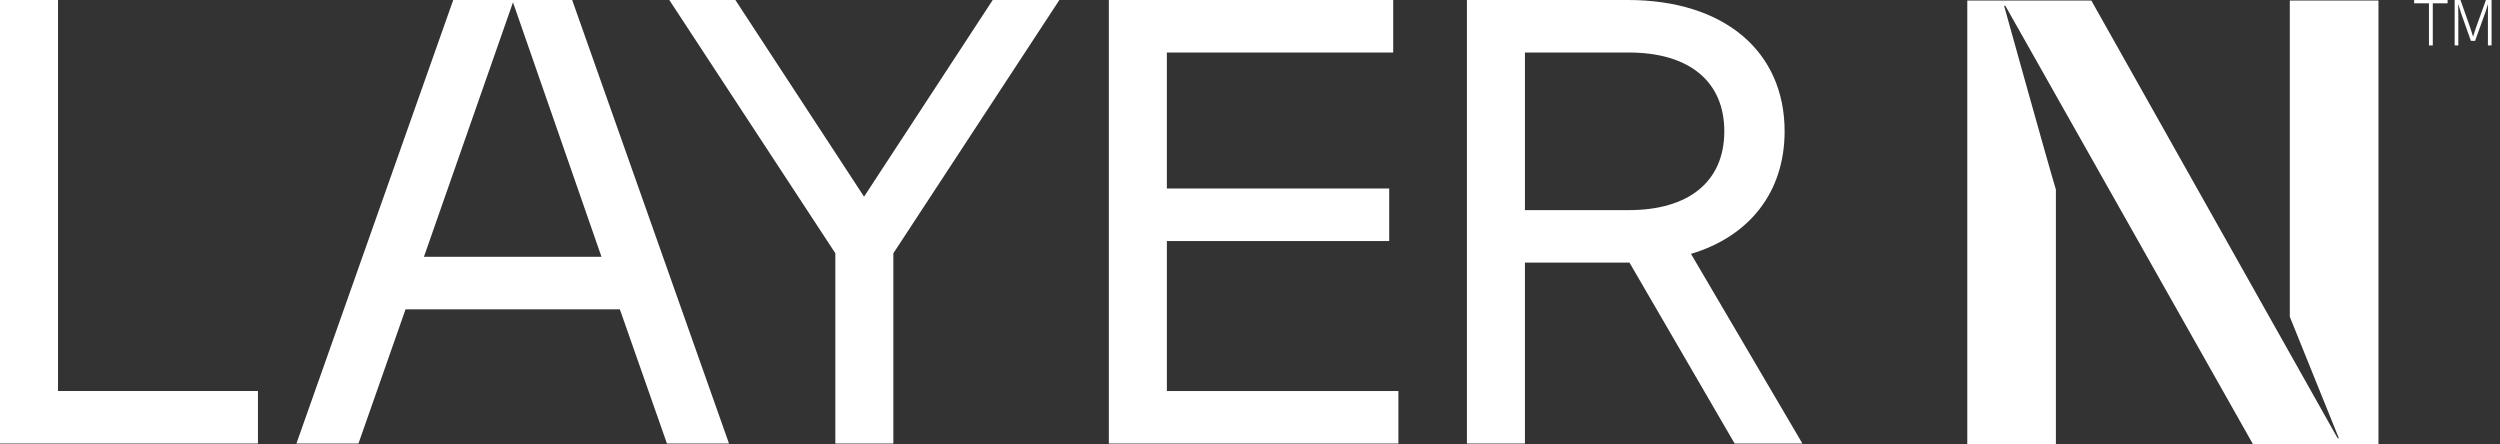 <svg width="180" height="32" viewBox="0 0 180 32" fill="none" xmlns="http://www.w3.org/2000/svg">
<rect x="0" y="0" width="180" height="32" fill="#333333" stroke="none"/>
<path d="M174.885 3.271V0.238H173.818V0H176.228V0.238H175.161V3.271H174.884H174.885Z" fill="white"/>
<path d="M176.735 3.271V0H177.154L177.834 1.93C177.917 2.192 178.005 2.444 178.059 2.64H178.063C178.119 2.43 178.219 2.159 178.288 1.94L178.988 0H179.393V3.271H179.13V1.005C179.13 0.846 179.134 0.575 179.139 0.308H179.13C179.047 0.598 178.982 0.79 178.913 0.981L178.205 2.944H177.905L177.206 0.972C177.151 0.813 177.068 0.542 176.995 0.308H176.985C176.995 0.566 176.999 0.845 176.999 0.981V3.271H176.732H176.735Z" fill="white"/>
<path d="M121.751 18.279L129.775 31.935H124.894L117.324 18.909H117.2H109.795V31.935H105.618V0H117.2C124.149 0 128.492 3.697 128.492 9.454C128.492 13.824 125.968 17.018 121.75 18.279H121.751ZM117.284 3.782H109.796V15.128H117.284C121.544 15.128 124.15 13.111 124.15 9.455C124.15 5.799 121.544 3.782 117.284 3.782Z" fill="white"/>
<path d="M84.015 17.355V28.154H100.684V31.935H79.837V0H100.311V3.782H84.014V13.572H100.022V17.355H84.014H84.015Z" fill="white"/>
<path d="M71.477 0H76.275L64.322 18.236V31.934H60.145V18.236L48.19 0H52.946L62.212 14.16L71.477 0Z" fill="white"/>
<path d="M52.488 31.935H48.02L44.629 22.27H29.2L25.809 31.935H21.342L32.633 0H41.196L52.488 31.935ZM36.935 0.168L30.524 18.488H43.306L36.935 0.168Z" fill="white"/>
<path d="M4.177 0V28.153H18.572V31.934H0V0H4.177Z" fill="white"/>
<path d="M141.645 32V0.04H150.577L168.31 31.554H168.399L164.866 22.806V0.04H171.249V32H162.225L144.385 0.418H144.295C144.295 0.418 147.382 11.525 148.024 13.646V32H141.645Z" fill="white"/>
</svg>
